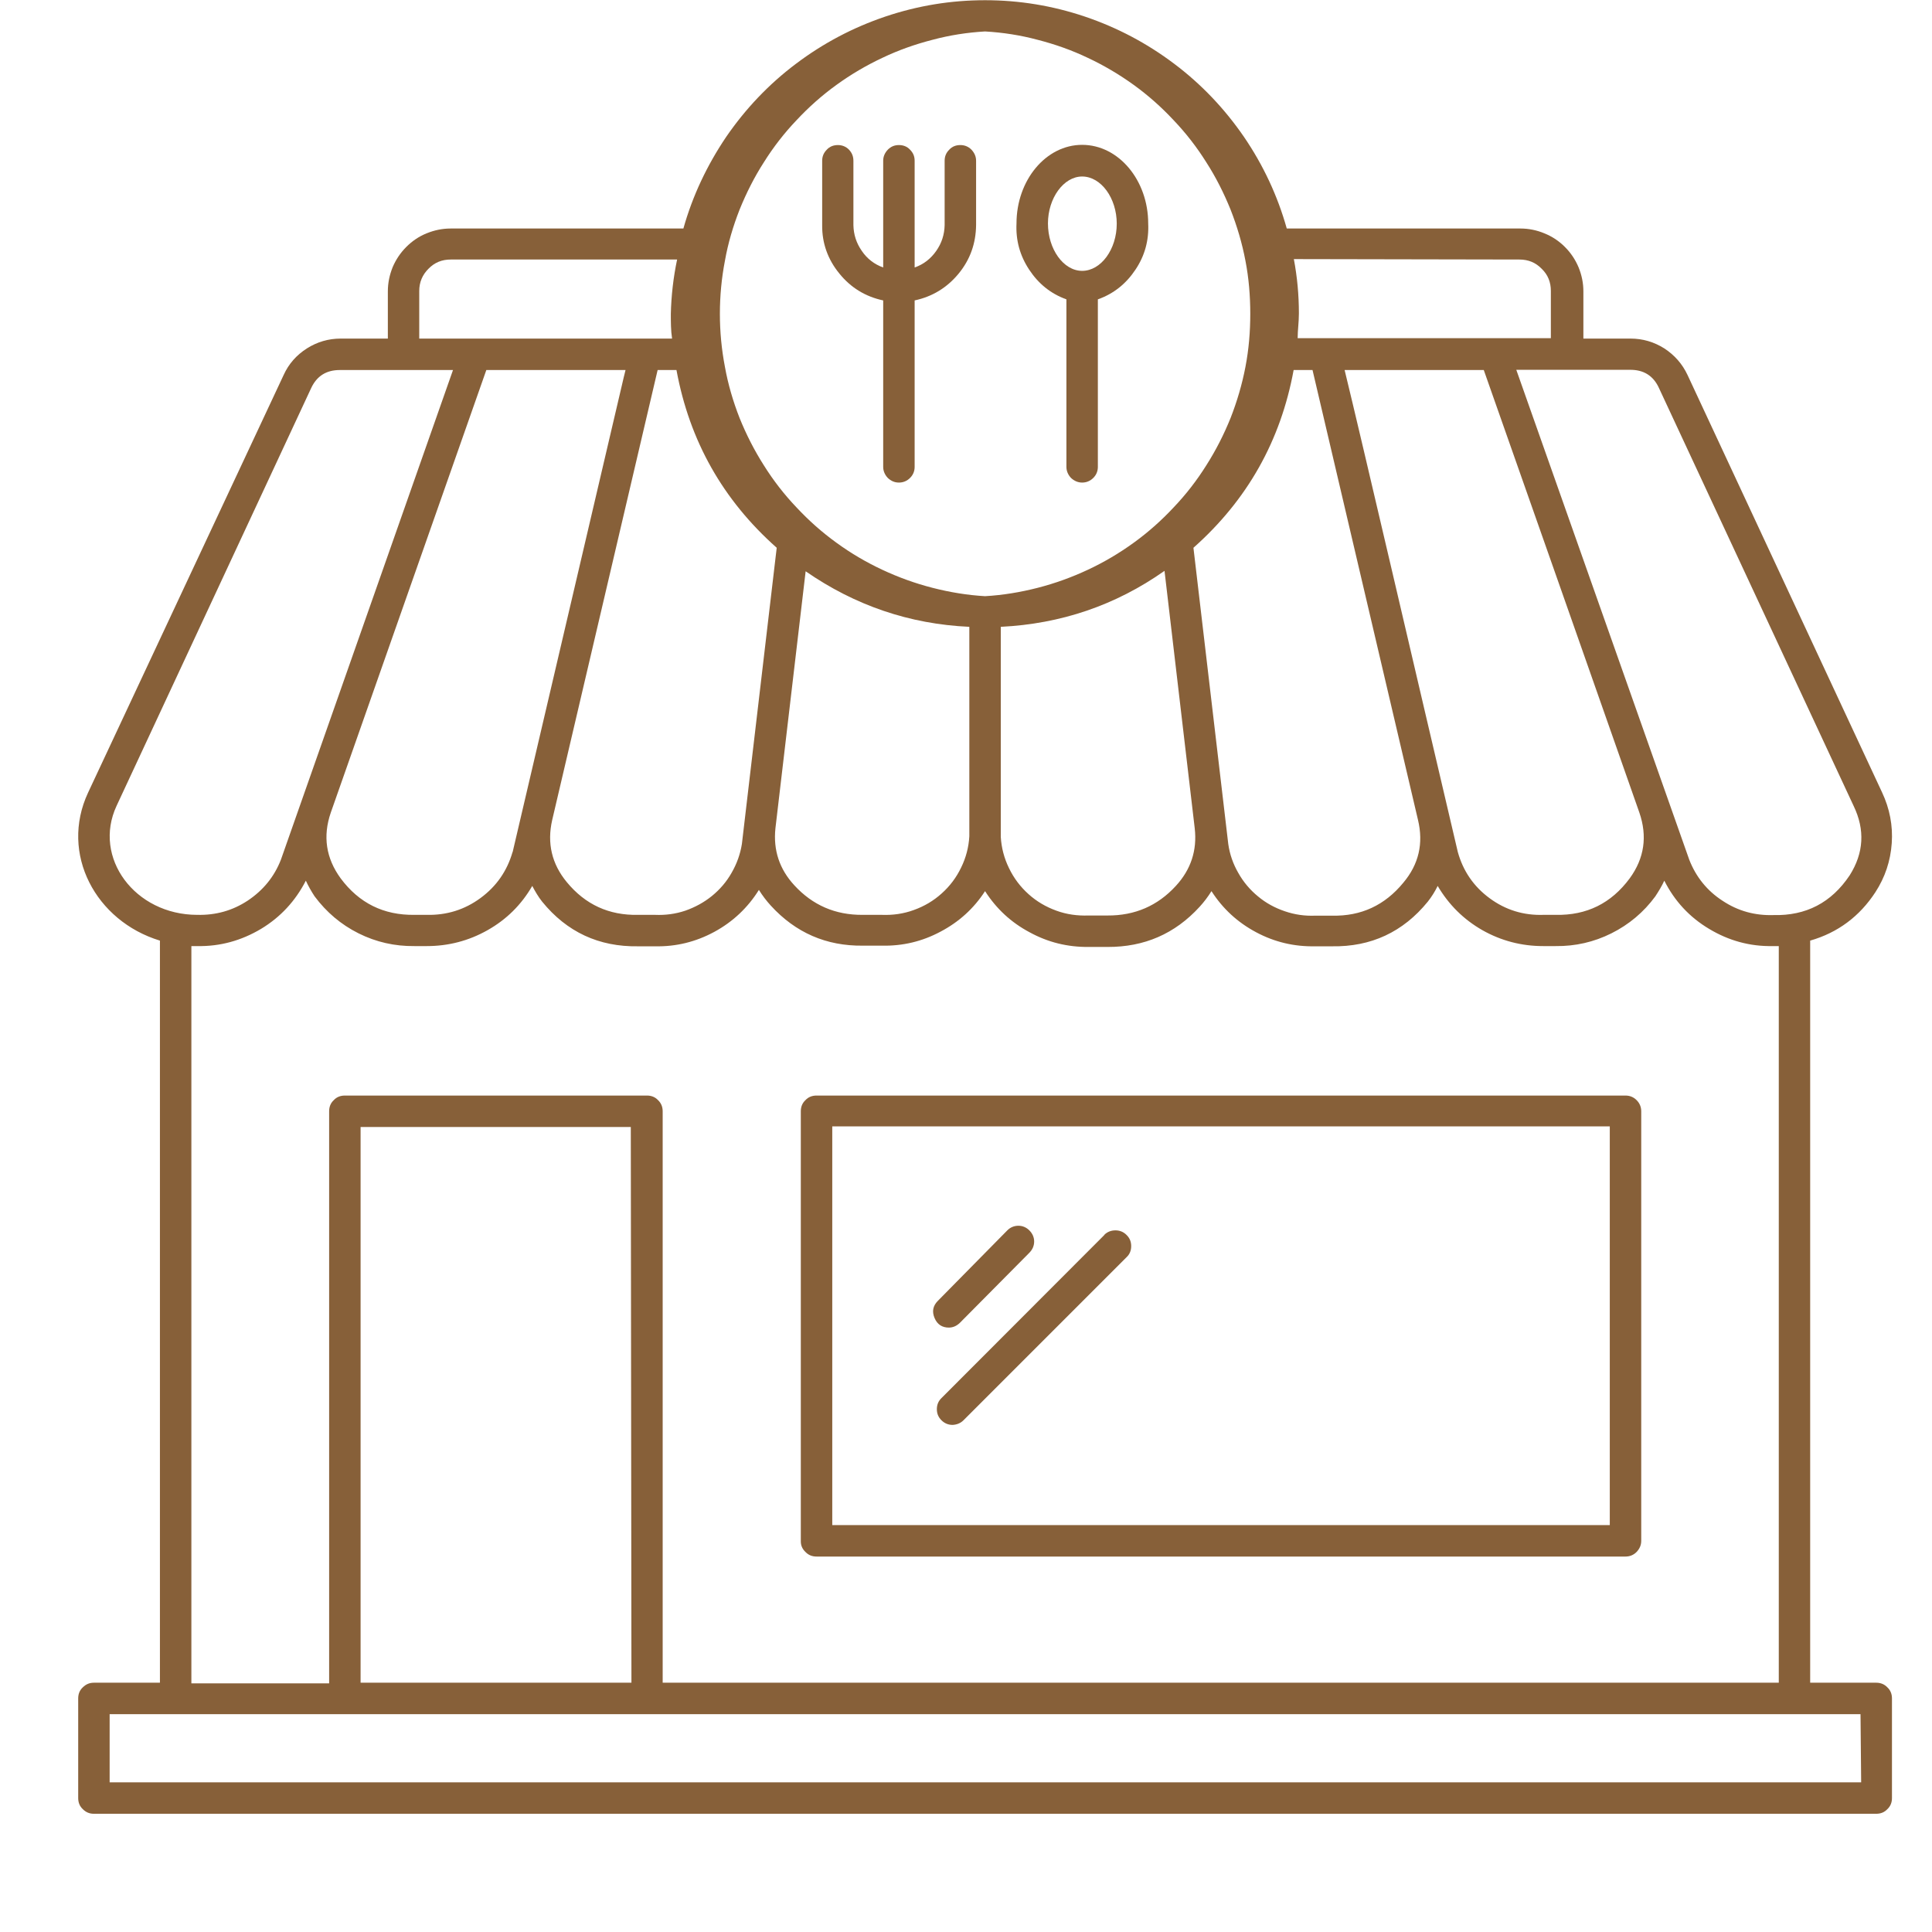 <svg xmlns="http://www.w3.org/2000/svg" xmlns:xlink="http://www.w3.org/1999/xlink" width="48" zoomAndPan="magnify" viewBox="0 0 36 36" height="48" preserveAspectRatio="xMidYMid meet" version="1.2"><defs><clipPath id="9958da2ddd"><path d="M 1.074 0 L 35.371 0 L 35.371 34 L 1.074 34 Z M 1.074 0 "/></clipPath></defs><g id="cce447e7db"><g clip-rule="nonzero" clip-path="url(#9958da2ddd)"><path style=" stroke:none;fill-rule:nonzero;fill:#876039;fill-opacity:1;" d="M 34.961 31.355 L 33.73 31.355 L 33.73 17.527 C 34.246 17.379 34.652 17.074 34.945 16.625 C 35.125 16.348 35.227 16.043 35.25 15.711 C 35.273 15.383 35.211 15.066 35.07 14.766 L 31.445 6.988 C 31.348 6.781 31.203 6.617 31.012 6.492 C 30.82 6.371 30.609 6.309 30.383 6.309 L 29.504 6.309 L 29.504 5.43 C 29.504 5.273 29.473 5.125 29.414 4.98 C 29.355 4.84 29.27 4.711 29.16 4.602 C 29.051 4.492 28.922 4.406 28.777 4.348 C 28.637 4.289 28.484 4.258 28.332 4.258 L 23.977 4.258 C 23.805 3.645 23.539 3.078 23.18 2.551 C 22.82 2.027 22.387 1.57 21.879 1.188 C 21.371 0.805 20.816 0.512 20.215 0.309 C 19.609 0.105 18.992 0.004 18.355 0.004 C 17.719 0.004 17.102 0.105 16.496 0.309 C 15.895 0.512 15.34 0.805 14.832 1.188 C 14.324 1.57 13.891 2.027 13.531 2.551 C 13.176 3.078 12.906 3.645 12.734 4.258 L 8.398 4.258 C 8.242 4.258 8.094 4.289 7.949 4.348 C 7.805 4.406 7.68 4.492 7.57 4.602 C 7.461 4.711 7.375 4.84 7.316 4.98 C 7.258 5.125 7.227 5.273 7.227 5.43 L 7.227 6.309 L 6.348 6.309 C 6.121 6.309 5.91 6.371 5.719 6.492 C 5.523 6.617 5.379 6.781 5.285 6.988 L 1.641 14.77 C 1.109 15.91 1.785 17.164 2.98 17.527 L 2.98 31.355 L 1.75 31.355 C 1.668 31.355 1.602 31.383 1.543 31.441 C 1.484 31.496 1.457 31.566 1.457 31.648 L 1.457 33.504 C 1.457 33.586 1.484 33.656 1.543 33.711 C 1.602 33.77 1.668 33.797 1.75 33.797 L 34.961 33.797 C 35.043 33.797 35.113 33.77 35.168 33.711 C 35.227 33.656 35.254 33.586 35.254 33.504 L 35.254 31.648 C 35.254 31.566 35.227 31.496 35.168 31.441 C 35.113 31.383 35.043 31.355 34.961 31.355 Z M 30.914 7.234 L 34.539 15.016 C 34.754 15.461 34.73 15.895 34.465 16.312 C 34.125 16.82 33.652 17.066 33.047 17.051 C 32.703 17.062 32.387 16.977 32.098 16.785 C 31.809 16.598 31.602 16.34 31.477 16.02 L 28.254 6.891 L 30.367 6.891 C 30.625 6.887 30.809 7 30.914 7.234 Z M 30.547 15.141 C 30.699 15.582 30.641 15.992 30.367 16.367 C 30.023 16.832 29.566 17.059 28.988 17.047 L 28.758 17.047 C 28.391 17.059 28.055 16.957 27.758 16.738 C 27.461 16.52 27.262 16.23 27.164 15.875 C 26.375 12.52 25.383 8.238 25.055 6.895 L 27.648 6.895 C 27.91 7.637 30.137 13.969 30.547 15.141 Z M 26.422 15.277 C 26.527 15.715 26.438 16.105 26.148 16.449 C 25.805 16.867 25.363 17.074 24.824 17.062 L 24.508 17.062 C 24.312 17.07 24.125 17.043 23.941 16.98 C 23.758 16.918 23.59 16.828 23.441 16.703 C 23.293 16.582 23.168 16.434 23.074 16.266 C 22.977 16.098 22.914 15.918 22.887 15.727 L 22.238 10.207 C 23.242 9.316 23.863 8.215 24.105 6.895 L 24.457 6.895 Z M 13.824 15.727 C 13.793 15.918 13.73 16.094 13.633 16.262 C 13.539 16.43 13.414 16.574 13.266 16.695 C 13.117 16.816 12.949 16.906 12.77 16.969 C 12.586 17.031 12.398 17.055 12.207 17.047 L 11.891 17.047 C 11.348 17.059 10.906 16.855 10.562 16.438 C 10.281 16.098 10.191 15.711 10.289 15.281 L 12.254 6.895 L 12.605 6.895 C 12.848 8.215 13.469 9.316 14.473 10.207 C 14.395 10.879 14.691 8.34 13.824 15.727 Z M 9.551 15.875 C 9.449 16.23 9.25 16.516 8.953 16.734 C 8.656 16.953 8.32 17.055 7.953 17.047 L 7.723 17.047 C 7.148 17.055 6.691 16.828 6.348 16.367 C 6.074 15.992 6.012 15.582 6.164 15.141 L 9.062 6.895 L 11.656 6.895 C 11.465 7.699 12.387 3.766 9.551 15.883 Z M 14.449 15.434 L 15.012 10.645 C 15.93 11.281 16.945 11.629 18.062 11.68 L 18.062 15.582 C 18.051 15.785 18 15.98 17.91 16.164 C 17.82 16.352 17.699 16.512 17.547 16.648 C 17.395 16.785 17.223 16.887 17.027 16.957 C 16.836 17.027 16.637 17.055 16.43 17.047 L 16.074 17.047 C 15.566 17.051 15.141 16.867 14.801 16.496 C 14.523 16.195 14.406 15.84 14.449 15.434 Z M 18.648 11.68 C 19.766 11.625 20.785 11.281 21.699 10.637 L 22.262 15.434 C 22.309 15.844 22.191 16.203 21.91 16.508 C 21.57 16.879 21.145 17.062 20.637 17.059 L 20.281 17.059 C 20.074 17.066 19.875 17.039 19.684 16.969 C 19.488 16.898 19.316 16.797 19.164 16.66 C 19.012 16.523 18.891 16.363 18.801 16.176 C 18.711 15.992 18.66 15.797 18.648 15.594 Z M 28.312 4.836 C 28.477 4.836 28.613 4.891 28.727 5.008 C 28.844 5.121 28.898 5.258 28.898 5.422 L 28.898 6.301 L 24.18 6.301 C 24.18 6.148 24.203 6.008 24.203 5.84 C 24.203 5.5 24.172 5.16 24.109 4.828 Z M 18.355 0.586 C 18.688 0.605 19.016 0.656 19.336 0.742 C 19.656 0.824 19.969 0.934 20.27 1.078 C 20.57 1.219 20.855 1.387 21.125 1.582 C 21.395 1.777 21.641 1.996 21.867 2.238 C 22.098 2.48 22.301 2.742 22.477 3.023 C 22.656 3.301 22.805 3.598 22.93 3.906 C 23.051 4.215 23.145 4.531 23.207 4.859 C 23.27 5.184 23.297 5.516 23.297 5.848 C 23.297 6.18 23.27 6.508 23.207 6.836 C 23.145 7.16 23.051 7.48 22.93 7.789 C 22.805 8.098 22.656 8.391 22.477 8.672 C 22.301 8.953 22.098 9.215 21.867 9.457 C 21.641 9.699 21.395 9.918 21.125 10.113 C 20.855 10.309 20.57 10.477 20.27 10.617 C 19.969 10.758 19.656 10.871 19.336 10.953 C 19.016 11.035 18.688 11.09 18.355 11.109 C 18.023 11.09 17.695 11.035 17.375 10.953 C 17.055 10.871 16.742 10.758 16.441 10.617 C 16.141 10.477 15.855 10.309 15.586 10.113 C 15.316 9.918 15.07 9.699 14.844 9.457 C 14.613 9.215 14.41 8.953 14.234 8.672 C 14.055 8.391 13.906 8.098 13.781 7.789 C 13.66 7.48 13.566 7.16 13.508 6.836 C 13.445 6.508 13.414 6.18 13.414 5.848 C 13.414 5.516 13.445 5.184 13.508 4.859 C 13.566 4.531 13.66 4.215 13.781 3.906 C 13.906 3.598 14.055 3.301 14.234 3.023 C 14.41 2.742 14.613 2.48 14.844 2.238 C 15.07 1.996 15.316 1.777 15.586 1.582 C 15.855 1.387 16.141 1.219 16.441 1.078 C 16.742 0.934 17.055 0.824 17.375 0.742 C 17.695 0.656 18.023 0.605 18.355 0.586 Z M 7.812 5.422 C 7.812 5.258 7.871 5.121 7.984 5.008 C 8.098 4.891 8.234 4.836 8.398 4.836 L 12.617 4.836 C 12.547 5.168 12.508 5.508 12.5 5.848 C 12.5 6.004 12.5 6.156 12.523 6.309 L 7.812 6.309 Z M 2.172 15.016 L 5.797 7.234 C 5.902 7.008 6.078 6.895 6.332 6.895 L 8.441 6.895 L 5.234 16.02 C 5.109 16.34 4.902 16.59 4.617 16.781 C 4.332 16.969 4.02 17.055 3.676 17.047 C 2.512 17.047 1.723 15.98 2.172 15.016 Z M 3.566 17.629 L 3.676 17.629 C 4.102 17.637 4.496 17.527 4.863 17.309 C 5.227 17.09 5.504 16.789 5.699 16.41 C 5.746 16.512 5.801 16.609 5.863 16.703 C 6.082 16.996 6.352 17.227 6.68 17.391 C 7.008 17.555 7.355 17.633 7.723 17.629 L 7.953 17.629 C 8.355 17.629 8.734 17.531 9.086 17.332 C 9.438 17.133 9.715 16.859 9.918 16.508 C 9.973 16.613 10.031 16.711 10.102 16.801 C 10.562 17.367 11.16 17.645 11.891 17.633 L 12.207 17.633 C 12.598 17.641 12.965 17.551 13.312 17.363 C 13.656 17.176 13.934 16.914 14.141 16.582 C 14.207 16.688 14.281 16.785 14.363 16.875 C 14.824 17.379 15.395 17.629 16.078 17.621 L 16.434 17.621 C 16.82 17.629 17.184 17.543 17.527 17.359 C 17.867 17.18 18.145 16.93 18.355 16.605 C 18.566 16.934 18.84 17.188 19.184 17.371 C 19.527 17.559 19.891 17.648 20.281 17.645 L 20.637 17.645 C 21.32 17.648 21.891 17.402 22.352 16.898 C 22.434 16.809 22.508 16.711 22.574 16.605 C 22.785 16.934 23.062 17.188 23.406 17.371 C 23.75 17.555 24.117 17.641 24.508 17.633 L 24.82 17.633 C 25.547 17.645 26.145 17.367 26.605 16.801 C 26.676 16.711 26.738 16.613 26.789 16.508 C 26.996 16.859 27.273 17.133 27.621 17.332 C 27.973 17.531 28.352 17.629 28.754 17.629 L 28.988 17.629 C 29.352 17.633 29.699 17.555 30.027 17.391 C 30.355 17.227 30.629 16.996 30.844 16.703 C 30.906 16.609 30.965 16.512 31.012 16.41 C 31.203 16.789 31.48 17.09 31.848 17.309 C 32.211 17.527 32.605 17.637 33.031 17.629 L 33.145 17.629 L 33.145 31.355 L 12.348 31.355 L 12.348 20.707 C 12.348 20.625 12.32 20.555 12.262 20.5 C 12.207 20.441 12.137 20.414 12.055 20.414 L 6.426 20.414 C 6.344 20.414 6.273 20.441 6.219 20.5 C 6.16 20.555 6.133 20.625 6.133 20.707 L 6.133 31.367 L 3.566 31.367 Z M 11.766 31.355 L 6.719 31.355 L 6.719 21 L 11.754 21 Z M 34.68 33.211 L 2.043 33.211 L 2.043 31.941 L 34.668 31.941 Z M 34.68 33.211 "/></g><path style=" stroke:none;fill-rule:nonzero;fill:#876039;fill-opacity:1;" d="M 16.457 5.598 L 16.457 8.699 C 16.457 8.777 16.488 8.848 16.543 8.906 C 16.602 8.961 16.668 8.992 16.75 8.992 C 16.832 8.992 16.902 8.961 16.957 8.906 C 17.016 8.848 17.043 8.777 17.043 8.699 L 17.043 5.598 C 17.375 5.527 17.648 5.359 17.863 5.098 C 18.078 4.836 18.184 4.535 18.188 4.195 L 18.188 2.996 C 18.188 2.914 18.156 2.848 18.102 2.789 C 18.043 2.73 17.973 2.703 17.895 2.703 C 17.812 2.703 17.742 2.73 17.688 2.789 C 17.629 2.848 17.602 2.914 17.602 2.996 L 17.602 4.195 C 17.598 4.371 17.547 4.531 17.445 4.676 C 17.344 4.82 17.211 4.926 17.043 4.984 L 17.043 2.996 C 17.043 2.914 17.016 2.848 16.957 2.789 C 16.902 2.73 16.832 2.703 16.75 2.703 C 16.668 2.703 16.602 2.73 16.543 2.789 C 16.488 2.848 16.457 2.914 16.457 2.996 L 16.457 4.984 C 16.293 4.926 16.156 4.82 16.059 4.676 C 15.957 4.531 15.906 4.371 15.902 4.195 L 15.902 2.996 C 15.902 2.914 15.875 2.848 15.82 2.789 C 15.762 2.73 15.691 2.703 15.613 2.703 C 15.531 2.703 15.461 2.73 15.406 2.789 C 15.348 2.848 15.32 2.914 15.32 2.996 L 15.32 4.195 C 15.316 4.531 15.426 4.836 15.641 5.098 C 15.852 5.359 16.125 5.527 16.457 5.598 Z M 16.457 5.598 "/><path style=" stroke:none;fill-rule:nonzero;fill:#876039;fill-opacity:1;" d="M 19.871 5.578 L 19.871 8.699 C 19.871 8.777 19.902 8.848 19.957 8.906 C 20.016 8.961 20.086 8.992 20.164 8.992 C 20.246 8.992 20.316 8.961 20.371 8.906 C 20.43 8.848 20.457 8.777 20.457 8.699 L 20.457 5.578 C 20.754 5.473 20.984 5.285 21.156 5.027 C 21.332 4.766 21.41 4.477 21.395 4.164 C 21.395 3.359 20.844 2.699 20.164 2.699 C 19.488 2.699 18.941 3.359 18.941 4.164 C 18.926 4.477 19.004 4.762 19.176 5.023 C 19.348 5.285 19.578 5.473 19.871 5.578 Z M 20.164 3.289 C 20.516 3.289 20.809 3.691 20.809 4.168 C 20.809 4.645 20.516 5.047 20.164 5.047 C 19.816 5.047 19.527 4.641 19.527 4.164 C 19.527 3.691 19.82 3.289 20.164 3.289 Z M 20.164 3.289 "/><path style=" stroke:none;fill-rule:nonzero;fill:#876039;fill-opacity:1;" d="M 15.215 29.004 L 30.289 29.004 C 30.367 29.004 30.438 28.977 30.496 28.918 C 30.551 28.859 30.582 28.793 30.582 28.711 L 30.582 20.707 C 30.582 20.625 30.551 20.555 30.496 20.5 C 30.438 20.441 30.367 20.414 30.289 20.414 L 15.215 20.414 C 15.133 20.414 15.062 20.441 15.008 20.5 C 14.949 20.555 14.922 20.625 14.922 20.707 L 14.922 28.723 C 14.922 28.801 14.953 28.867 15.012 28.922 C 15.066 28.977 15.133 29.004 15.215 29.004 Z M 15.508 20.988 L 29.996 20.988 L 29.996 28.418 L 15.508 28.418 Z M 15.508 20.988 "/><path style=" stroke:none;fill-rule:nonzero;fill:#876039;fill-opacity:1;" d="M 17.676 24.738 C 17.758 24.738 17.824 24.707 17.883 24.652 L 19.18 23.344 C 19.238 23.285 19.27 23.215 19.27 23.133 C 19.27 23.055 19.238 22.984 19.18 22.926 C 19.125 22.871 19.055 22.84 18.977 22.84 C 18.895 22.84 18.824 22.871 18.77 22.926 L 17.477 24.238 C 17.383 24.332 17.363 24.438 17.414 24.559 C 17.465 24.68 17.555 24.738 17.684 24.738 Z M 17.676 24.738 "/><path style=" stroke:none;fill-rule:nonzero;fill:#876039;fill-opacity:1;" d="M 20.578 23.012 L 17.543 26.051 C 17.484 26.109 17.457 26.176 17.457 26.258 C 17.457 26.34 17.484 26.406 17.543 26.465 C 17.598 26.52 17.668 26.551 17.75 26.551 C 17.828 26.547 17.898 26.52 17.953 26.465 L 20.992 23.426 C 21.051 23.371 21.078 23.301 21.078 23.219 C 21.078 23.137 21.051 23.07 20.992 23.012 C 20.934 22.953 20.863 22.926 20.785 22.926 C 20.703 22.926 20.633 22.953 20.574 23.012 Z M 20.578 23.012 "/></g></svg>